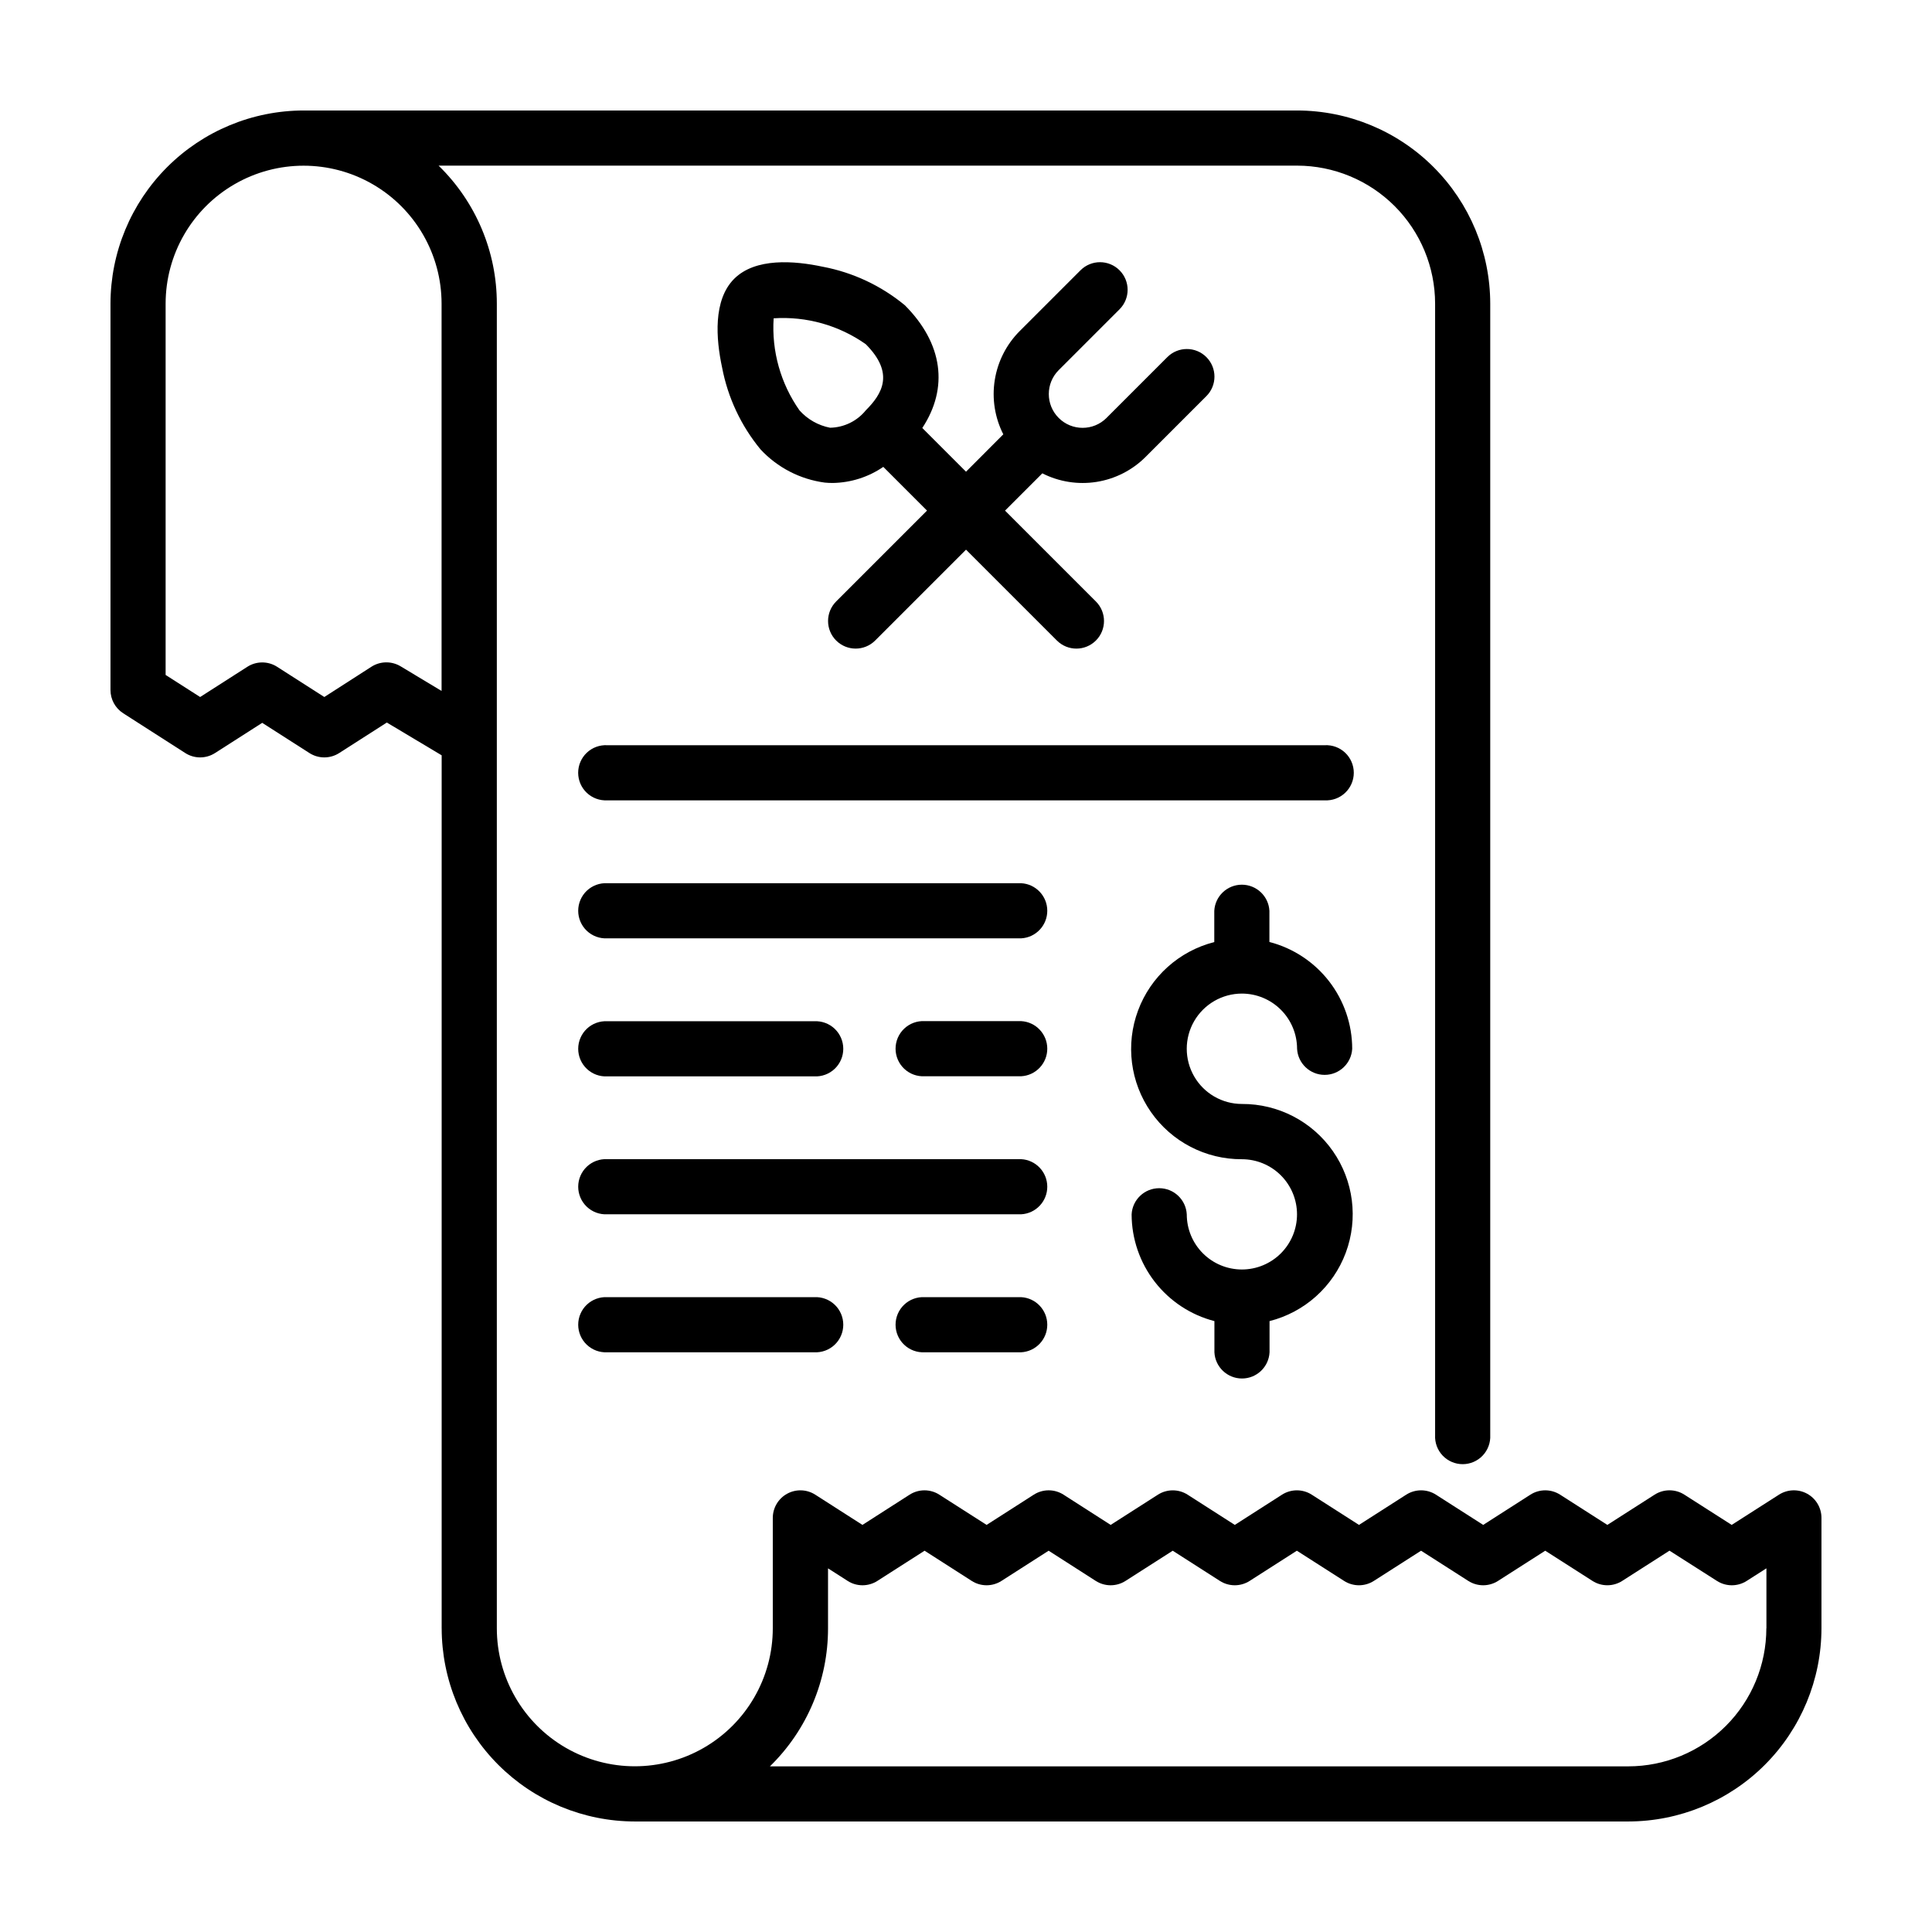 <?xml version="1.0" encoding="UTF-8"?>
<!-- Uploaded to: ICON Repo, www.iconrepo.com, Generator: ICON Repo Mixer Tools -->
<svg fill="#000000" width="800px" height="800px" version="1.1" viewBox="144 144 512 512" xmlns="http://www.w3.org/2000/svg">
 <g>
  <path d="m622.91 539.85c-2.344-1.281-5.199-1.188-7.453 0.25l-12.543 8.016-12.539-8.016c-2.402-1.535-5.481-1.535-7.879 0l-12.531 8.016-12.516-8.012v0.004c-2.402-1.539-5.481-1.539-7.883 0l-12.504 8.008-12.516-8.008c-2.402-1.539-5.481-1.539-7.887 0l-12.512 8.008-12.516-8.008c-2.402-1.539-5.481-1.539-7.887 0l-12.508 8.008-12.496-8.004c-2.402-1.539-5.484-1.539-7.887 0l-12.512 8.004-12.488-8.008c-2.406-1.543-5.484-1.543-7.891 0l-12.5 8.008-12.523-8.008c-2.402-1.539-5.481-1.539-7.883 0l-12.496 8.008-12.504-8.008c-2.254-1.441-5.109-1.539-7.453-0.254-2.344 1.281-3.801 3.742-3.805 6.414v29.25c0 13.066-6.969 25.137-18.281 31.668s-25.254 6.531-36.566 0-18.285-18.602-18.285-31.668v-351.04c0.008-13.777-5.562-26.973-15.434-36.582h227.52c9.695 0.012 18.988 3.867 25.844 10.723 6.856 6.856 10.711 16.148 10.723 25.844v299.86c-0.105 2.004 0.617 3.961 1.996 5.418 1.383 1.457 3.301 2.281 5.309 2.281 2.008 0 3.926-0.824 5.305-2.281 1.383-1.457 2.106-3.414 2-5.418v-299.85c-0.016-13.57-5.41-26.578-15.004-36.176-9.594-9.598-22.602-14.996-36.172-15.016h-263.28c-13.574 0.016-26.582 5.414-36.18 15.012s-14.996 22.605-15.012 36.18v102.39c0 2.492 1.27 4.816 3.371 6.16l16.449 10.543c2.402 1.539 5.481 1.539 7.883 0l12.508-8.004 12.512 8.004c2.402 1.539 5.481 1.539 7.883 0l12.629-8.086 14.426 8.625 0.105 0.059v231.35l0.004 0.004c0.016 13.574 5.41 26.582 15.008 36.18 9.598 9.598 22.605 14.996 36.176 15.012h263.28c13.574-0.016 26.586-5.414 36.184-15.008 9.594-9.598 14.992-22.609 15.008-36.184v-29.254c0.004-2.672-1.453-5.133-3.797-6.414zm-361.87-212.73-10.891-6.551c-2.383-1.422-5.367-1.379-7.707 0.117l-12.496 8.027-12.508-8.004-0.004-0.004c-2.402-1.539-5.481-1.539-7.883 0l-12.512 8.012-9.148-5.848v-98.391c0-13.062 6.969-25.137 18.285-31.668 11.312-6.531 25.25-6.531 36.566 0 11.312 6.531 18.281 18.605 18.281 31.668v102.64zm351.06 248.4c-0.008 9.703-3.863 19.004-10.723 25.859-6.856 6.859-16.156 10.715-25.859 10.723h-227.48c9.852-9.613 15.406-22.801 15.398-36.566v-15.906l5.195 3.324-0.004 0.004c2.402 1.539 5.484 1.539 7.887 0l12.508-8.004 12.492 8.004c2.402 1.539 5.481 1.539 7.883 0l12.5-8.004 12.488 8.004c2.406 1.539 5.484 1.539 7.891 0l12.508-8.004 12.496 8.004c2.406 1.539 5.484 1.539 7.891 0l12.508-8.004 12.516 8.004c2.402 1.539 5.481 1.539 7.883 0l12.516-8.004 12.516 8.004c2.402 1.539 5.481 1.539 7.883 0l12.508-8.004 12.516 8.004h0.004c2.398 1.535 5.477 1.535 7.879 0l12.531-8.016 12.578 8.02c2.402 1.535 5.477 1.535 7.879 0l5.231-3.34v15.898z"/>
  <path d="m362.09 214.7c-7.637-1.641-17.914-2.422-23.527 3.188-5.613 5.613-4.836 15.895-3.195 23.527 1.52 7.961 5.016 15.41 10.168 21.664 4.477 4.828 10.496 7.941 17.02 8.812 0.656 0.066 1.359 0.102 2.102 0.102 4.797-0.07 9.469-1.551 13.426-4.266l11.586 11.586-24.082 24.082v0.004c-2.856 2.856-2.856 7.488 0 10.344 2.859 2.856 7.488 2.856 10.344 0l24.074-24.078 24.082 24.082c2.856 2.856 7.484 2.856 10.34 0 2.859-2.856 2.859-7.488 0-10.344l-24.082-24.082 9.879-9.879h0.004c4.434 2.25 9.465 3.043 14.379 2.266 4.91-0.781 9.453-3.09 12.973-6.606l16.121-16.121c2.856-2.856 2.856-7.484 0-10.344-2.856-2.856-7.488-2.856-10.344 0l-16.121 16.121v0.004c-3.496 3.496-9.168 3.5-12.668 0-3.5-3.496-3.5-9.168-0.004-12.668l16.121-16.121c2.859-2.856 2.859-7.488 0-10.344-2.856-2.856-7.484-2.856-10.34 0l-16.121 16.121h-0.004c-3.512 3.523-5.82 8.062-6.598 12.973-0.781 4.914 0.012 9.945 2.262 14.379l-9.879 9.906-11.586-11.586c7.004-10.637 5.477-22.418-4.648-32.547h-0.004c-6.258-5.16-13.711-8.66-21.676-10.176zm1.883 42.652h0.004c-3.133-0.605-5.977-2.219-8.102-4.598-5-7.113-7.418-15.723-6.848-24.398 8.68-0.57 17.289 1.848 24.402 6.852 7.734 7.734 4.336 13.215 0 17.551v0.004c-2.32 2.848-5.777 4.523-9.449 4.59z"/>
  <path d="m473.13 407.31c3.871 0.008 7.582 1.551 10.32 4.289 2.738 2.738 4.281 6.449 4.289 10.324 0.203 3.883 3.414 6.93 7.305 6.93s7.102-3.047 7.305-6.93c-0.012-6.481-2.172-12.77-6.141-17.891-3.973-5.117-9.527-8.777-15.801-10.398v-8.25c-0.203-3.883-3.414-6.93-7.305-6.93s-7.102 3.047-7.305 6.93v8.277c-9.301 2.359-16.852 9.137-20.199 18.129-3.352 8.992-2.07 19.055 3.422 26.922 5.492 7.871 14.496 12.539 24.094 12.496 3.875 0 7.59 1.539 10.332 4.277 2.738 2.742 4.277 6.457 4.277 10.332s-1.539 7.594-4.277 10.332c-2.742 2.738-6.457 4.281-10.332 4.281s-7.594-1.543-10.332-4.281c-2.738-2.738-4.277-6.457-4.277-10.332-0.207-3.883-3.418-6.93-7.309-6.93s-7.102 3.047-7.305 6.93c0.012 6.481 2.172 12.77 6.144 17.891 3.969 5.117 9.527 8.777 15.797 10.398v8.277c0.203 3.887 3.414 6.934 7.305 6.934s7.102-3.047 7.305-6.934v-8.277c9.305-2.359 16.852-9.133 20.203-18.125 3.348-8.992 2.07-19.055-3.422-26.926-5.492-7.867-14.5-12.539-24.094-12.492-5.227 0-10.055-2.789-12.668-7.312-2.613-4.527-2.613-10.102 0-14.629 2.613-4.523 7.441-7.312 12.668-7.312z"/>
  <path d="m304.93 487.76c-2.004-0.105-3.965 0.617-5.422 1.996-1.453 1.383-2.277 3.301-2.277 5.309s0.824 3.926 2.277 5.305c1.457 1.383 3.418 2.106 5.422 2h54.848c2.004 0.105 3.965-0.617 5.422-2 1.453-1.379 2.277-3.297 2.277-5.305s-0.824-3.926-2.277-5.309c-1.457-1.379-3.418-2.102-5.422-1.996z"/>
  <path d="m414.61 451.19h-109.68c-2.004-0.105-3.965 0.617-5.422 1.996-1.453 1.383-2.277 3.301-2.277 5.309 0 2.008 0.824 3.926 2.277 5.305 1.457 1.383 3.418 2.106 5.422 2h109.68c3.887-0.203 6.93-3.414 6.93-7.305s-3.043-7.102-6.93-7.305z"/>
  <path d="m414.61 378.06h-109.68c-2.004-0.105-3.965 0.617-5.422 1.996-1.453 1.383-2.277 3.301-2.277 5.309 0 2.008 0.824 3.926 2.277 5.305 1.457 1.383 3.418 2.106 5.422 2h109.68c3.887-0.203 6.93-3.414 6.93-7.305s-3.043-7.102-6.93-7.305z"/>
  <path d="m495.07 341.49h-190.15c-2.004-0.105-3.965 0.617-5.422 1.996-1.453 1.383-2.277 3.301-2.277 5.309s0.824 3.926 2.277 5.305c1.457 1.383 3.418 2.106 5.422 2h190.15c2.004 0.105 3.961-0.617 5.418-2 1.453-1.379 2.281-3.297 2.281-5.305s-0.828-3.926-2.281-5.309c-1.457-1.379-3.414-2.102-5.418-1.996z"/>
  <path d="m414.61 487.76h-25.578c-2.004-0.105-3.965 0.617-5.418 1.996-1.457 1.383-2.281 3.301-2.281 5.309s0.824 3.926 2.281 5.305c1.453 1.383 3.414 2.106 5.418 2h25.578c3.887-0.203 6.93-3.414 6.93-7.305s-3.043-7.102-6.93-7.305z"/>
  <path d="m304.93 429.25h54.848c2.004 0.105 3.965-0.617 5.422-2 1.453-1.379 2.277-3.297 2.277-5.305 0-2.008-0.824-3.926-2.277-5.309-1.457-1.379-3.418-2.102-5.422-1.996h-54.848c-2.004-0.105-3.965 0.617-5.422 1.996-1.453 1.383-2.277 3.301-2.277 5.309 0 2.008 0.824 3.926 2.277 5.305 1.457 1.383 3.418 2.106 5.422 2z"/>
  <path d="m414.61 414.61h-25.578c-2.004-0.105-3.965 0.617-5.418 2-1.457 1.379-2.281 3.297-2.281 5.305 0 2.008 0.824 3.926 2.281 5.309 1.453 1.379 3.414 2.102 5.418 1.996h25.578c3.887-0.203 6.93-3.414 6.93-7.305 0-3.891-3.043-7.102-6.93-7.305z"/>
 </g>
</svg>